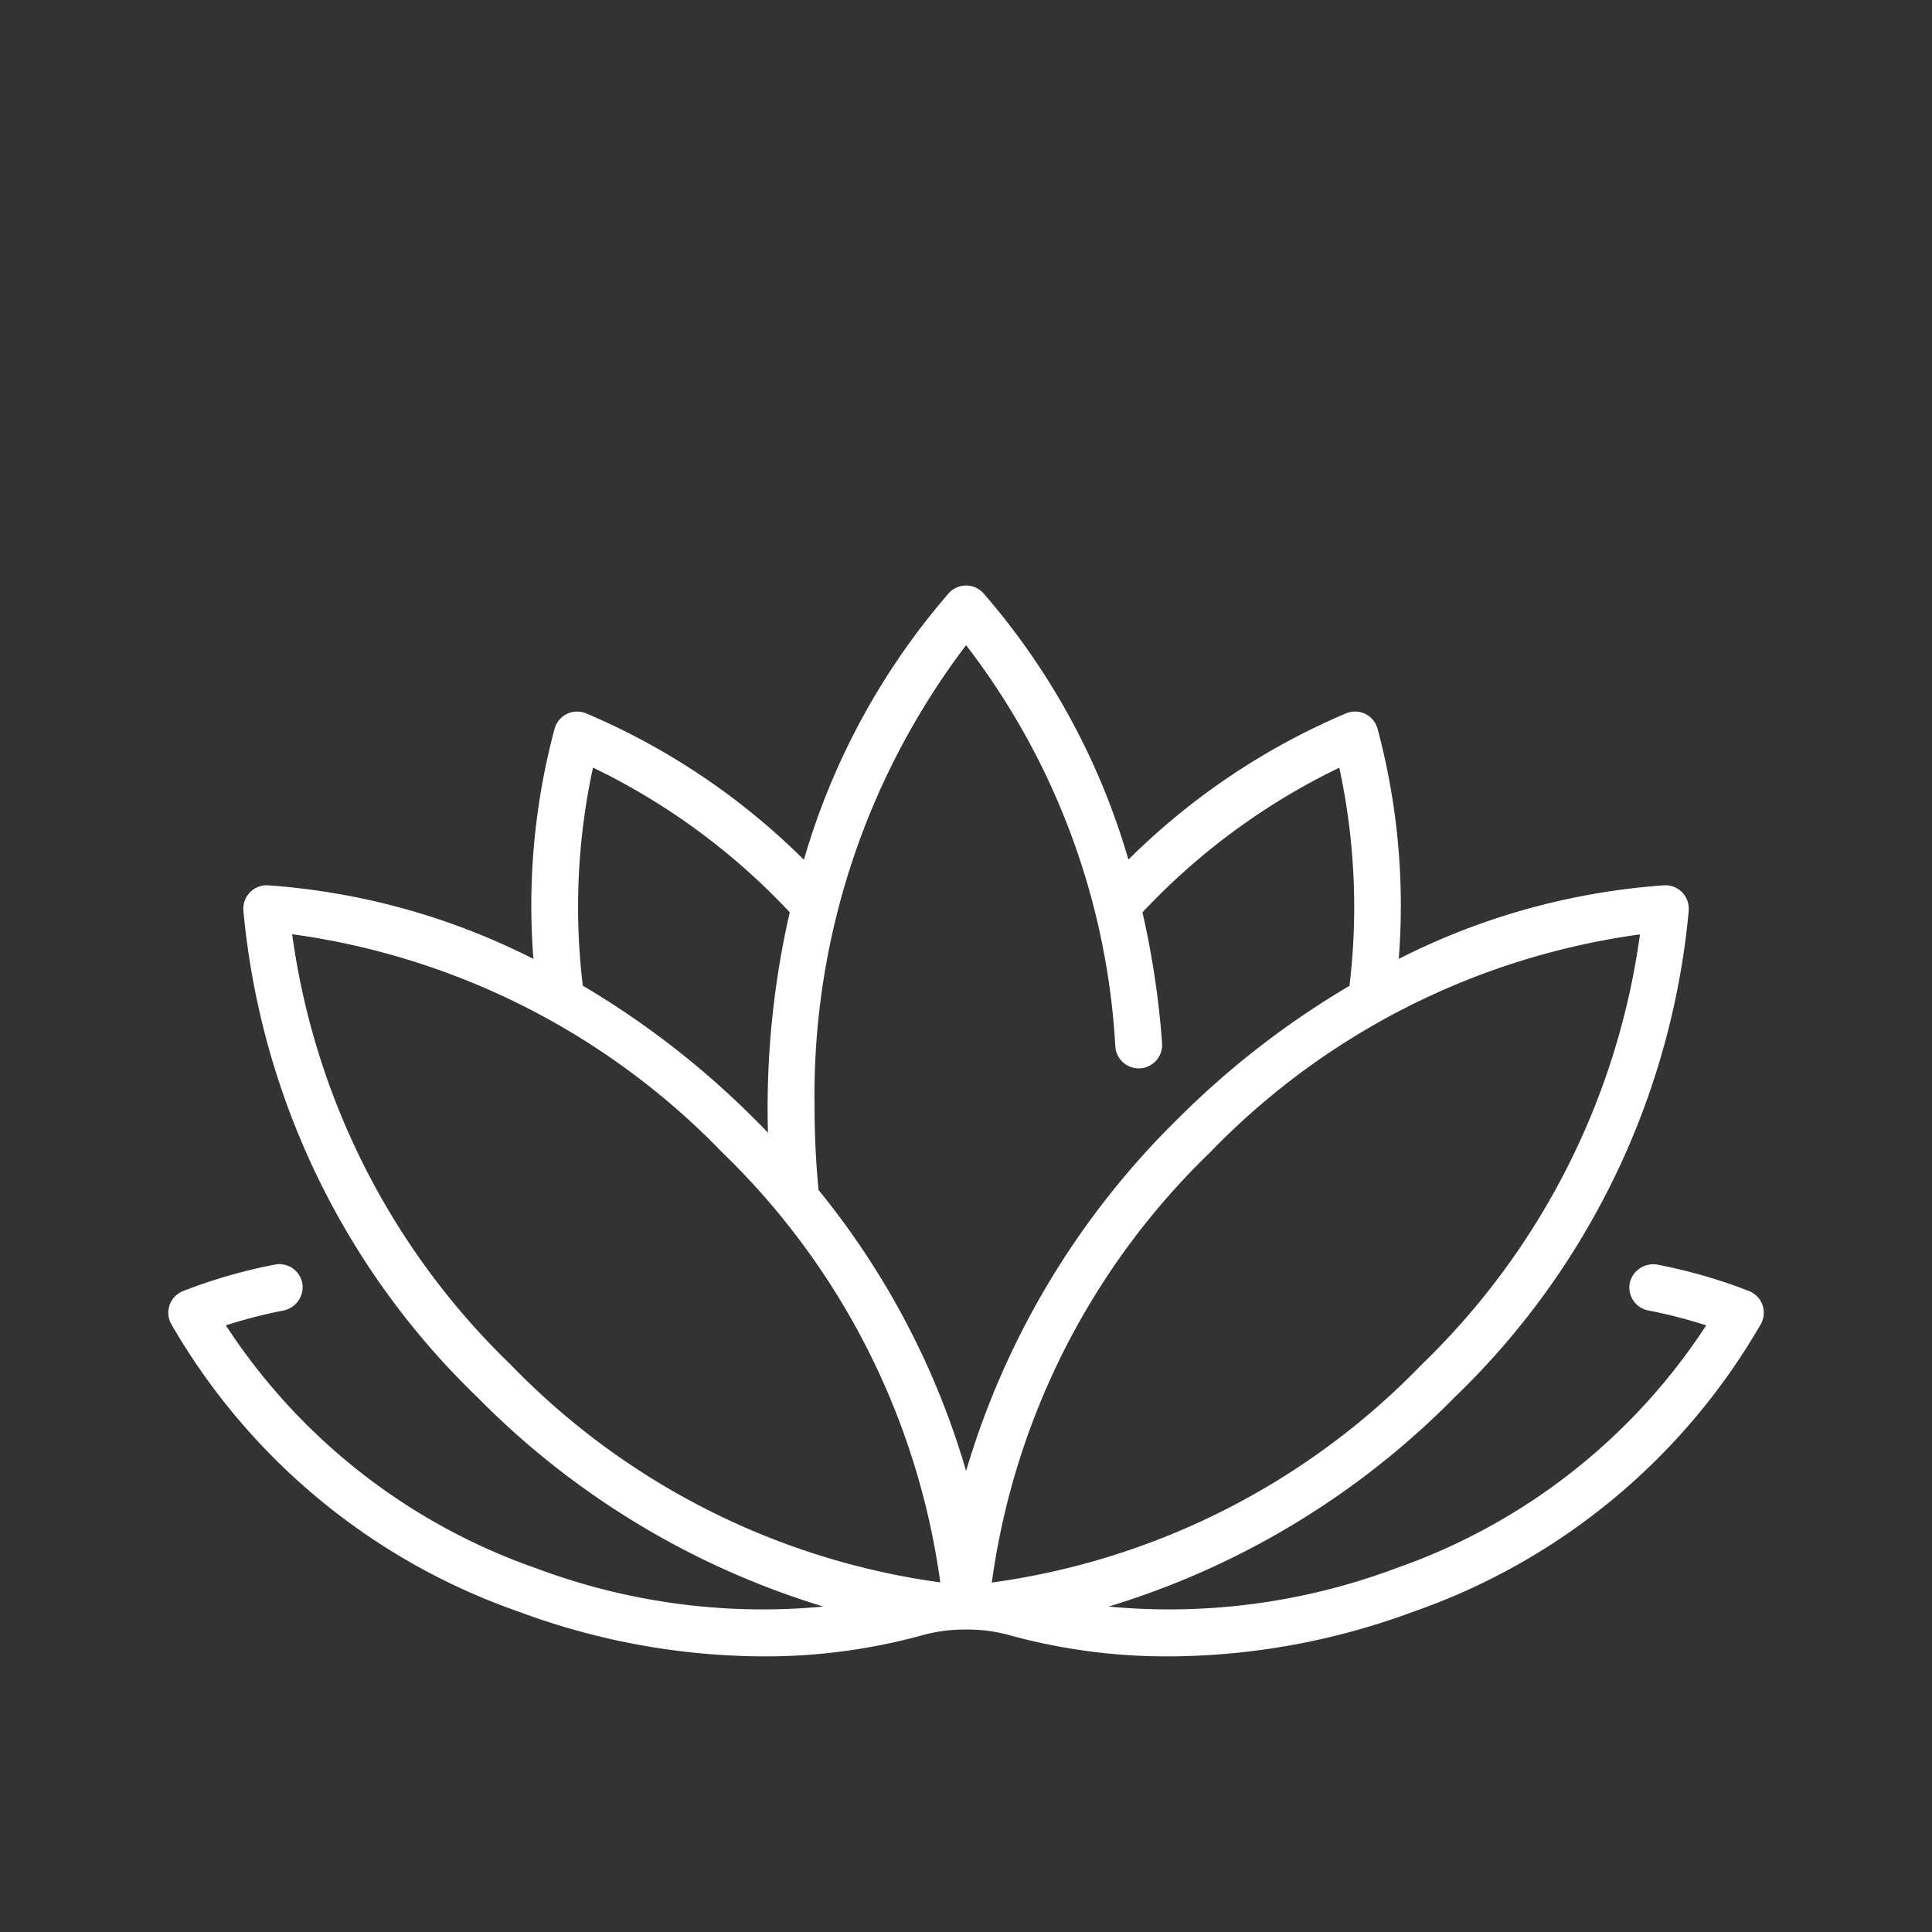 <svg xmlns="http://www.w3.org/2000/svg" width="62" height="62" viewBox="0 0 62 62">
  <rect x="0" y="0" width="62" height="62" fill="#333333" stroke="none"/>
  <g id="relax-a-wellness" transform="translate(-989 -2078)">
    <g id="Group_23" data-name="Group 23" transform="translate(994.4 2096.791)">
      <path id="Path_12" data-name="Path 12" d="M51.021,107.038a.78.78,0,0,0-.32-.222,17.067,17.067,0,0,0-2.886-.832.773.773,0,0,0-.913.565.75.75,0,0,0,.589.9,15.948,15.948,0,0,1,1.86.478,19.567,19.567,0,0,1-9.932,7.786,20.706,20.706,0,0,1-9.243,1.238,26.323,26.323,0,0,0,11.1-6.714A24.83,24.83,0,0,0,48.79,94.622a.78.78,0,0,0-.105-.454A.751.751,0,0,0,48,93.806a22.2,22.2,0,0,0-8.516,2.362,21.9,21.9,0,0,0-.675-7.37.781.781,0,0,0-.189-.341.751.751,0,0,0-.824-.171,22.18,22.18,0,0,0-6.987,4.695,22.64,22.64,0,0,0-4.636-8.529.779.779,0,0,0-.319-.223.751.751,0,0,0-.815.208,22.7,22.7,0,0,0-4.644,8.549,22.193,22.193,0,0,0-6.974-4.692.778.778,0,0,0-.385-.06.751.751,0,0,0-.641.545,21.894,21.894,0,0,0-.68,7.389A22.2,22.2,0,0,0,3.2,93.807a.752.752,0,0,0-.723.428.774.774,0,0,0-.069.383,24.829,24.829,0,0,0,7.512,15.619,26.325,26.325,0,0,0,11.1,6.714,20.709,20.709,0,0,1-9.243-1.238,19.567,19.567,0,0,1-9.932-7.786,15.933,15.933,0,0,1,1.835-.473.769.769,0,0,0,.622-.859.75.75,0,0,0-.884-.618,17.075,17.075,0,0,0-2.923.84.782.782,0,0,0-.32.222.751.751,0,0,0-.088.837,20.746,20.746,0,0,0,11.171,9.245,22.718,22.718,0,0,0,7.829,1.429,19.009,19.009,0,0,0,5.088-.672,5,5,0,0,1,1.341-.189h.165a5,5,0,0,1,1.341.189,19,19,0,0,0,5.088.672,22.722,22.722,0,0,0,7.829-1.429,20.746,20.746,0,0,0,11.171-9.245.751.751,0,0,0-.087-.838Zm-37.4-17.013a21.362,21.362,0,0,1,6.32,4.647,28.066,28.066,0,0,0-.71,6.3q0,.387.011.774-.2-.213-.414-.423A27.673,27.673,0,0,0,13.3,97.027a21.123,21.123,0,0,1,.327-7Zm-2.649,19.15a23.64,23.64,0,0,1-7-13.8,23.639,23.639,0,0,1,13.8,7,23.64,23.64,0,0,1,7,13.8,23.64,23.64,0,0,1-13.8-7ZM25.6,112.6a25.6,25.6,0,0,0-4.735-9.017c-.083-.862-.127-1.74-.127-2.614A23.884,23.884,0,0,1,25.6,86.1a23.226,23.226,0,0,1,4.789,12.883.75.75,0,1,0,1.5-.109,27.846,27.846,0,0,0-.629-4.2,21.361,21.361,0,0,1,6.316-4.642,21.125,21.125,0,0,1,.327,7,27.681,27.681,0,0,0-5.534,4.292A26.272,26.272,0,0,0,25.6,112.6Zm7.825-10.219a23.64,23.64,0,0,1,13.8-7,23.64,23.64,0,0,1-7,13.8,23.64,23.64,0,0,1-13.8,7,23.641,23.641,0,0,1,7-13.8Z" transform="translate(0.003 -84.186)" fill="#fff"/>
    </g>
    <rect id="Rectangle_52" data-name="Rectangle 52" width="62" height="62" transform="translate(989 2078)" fill="none"/>
  </g>
</svg>
